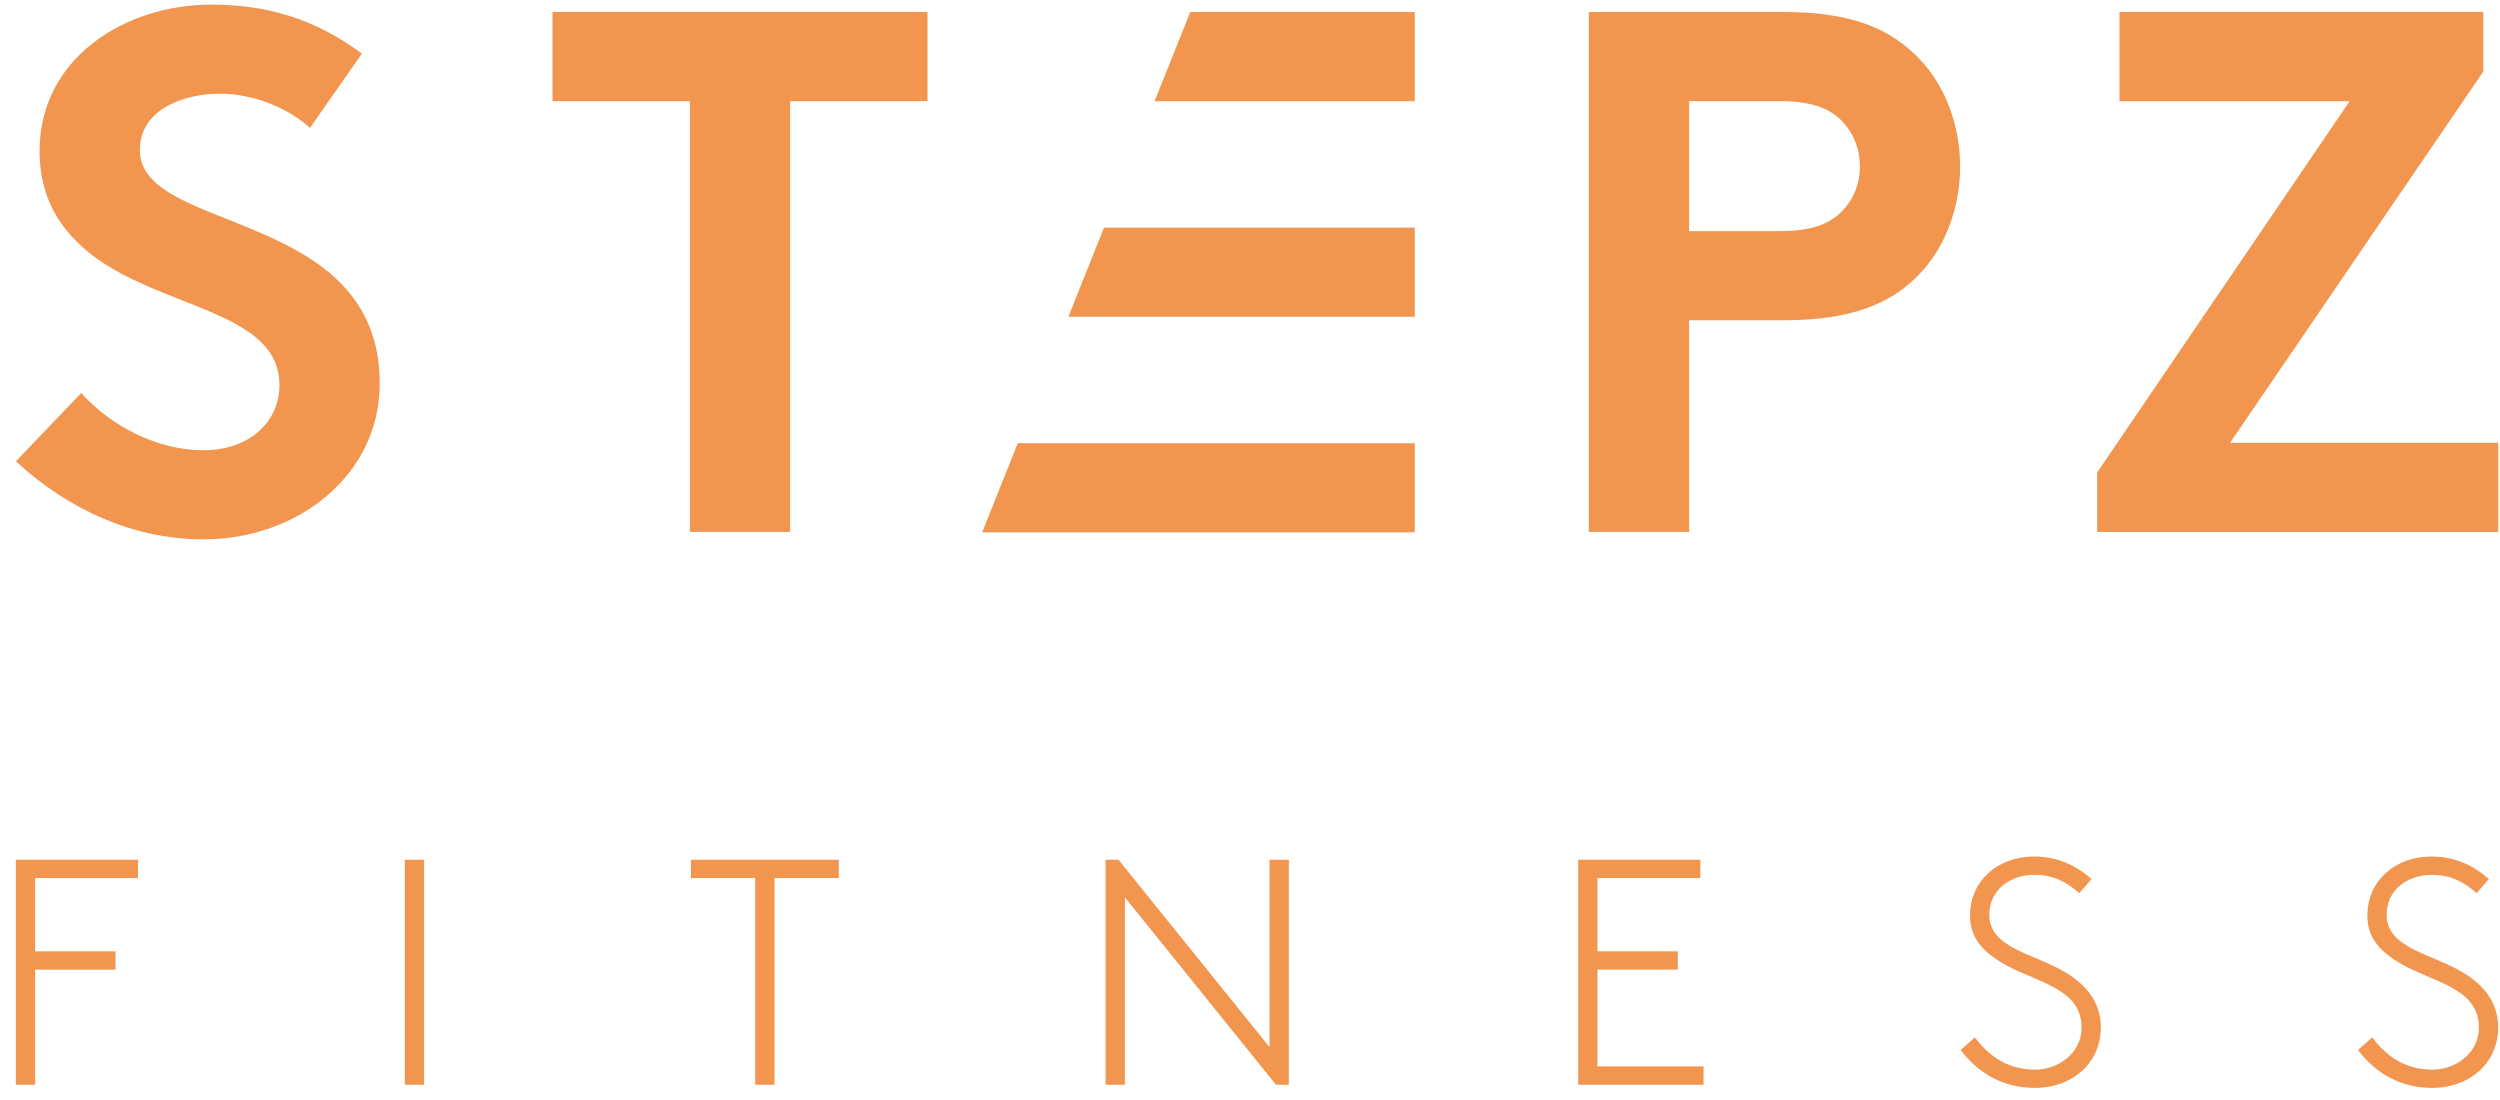 <svg width="150" height="66" viewBox="0 0 150 66" fill="none" xmlns="http://www.w3.org/2000/svg">
<g clip-path="url(#clip0_199_10434)">
<path d="M125.829 28.349L140.979 6.07H127.167V0.722H149.001V4.288L133.805 26.567H149.892V31.915H125.829V28.349Z" fill="#F2954E"/>
<path d="M4.872 23.582C6.654 25.541 9.373 27.014 12.224 27.014C14.897 27.014 16.768 25.366 16.768 23.094C16.768 19.083 10.975 18.593 6.786 16.141C4.337 14.714 2.374 12.577 2.374 9.056C2.377 3.486 7.502 0.277 12.671 0.277C15.834 0.277 18.776 1.034 21.716 3.217L18.596 7.675C17.349 6.517 15.255 5.624 13.204 5.624C10.932 5.624 8.391 6.604 8.391 9.01C8.391 14.047 22.784 12.486 22.784 23.003C22.784 28.529 17.839 32.36 12.224 32.36C8.035 32.36 4.159 30.621 0.95 27.681L4.872 23.582Z" fill="#F2954E"/>
<path d="M55.65 0.722V6.068H47.407V31.913H41.393V6.068H33.15V0.722H55.652H55.65Z" fill="#F2954E"/>
<path d="M101.346 19.213V31.913H95.329V0.722H107.047C111.058 0.722 113.419 1.704 115.158 3.529C116.717 5.134 117.608 7.54 117.608 9.992C117.608 12.444 116.717 14.849 115.158 16.453C113.465 18.235 111.058 19.215 107.047 19.215H101.343L101.346 19.213ZM106.781 13.867C108.832 13.867 109.855 13.377 110.568 12.62C111.236 11.907 111.594 11.015 111.594 9.992C111.594 8.969 111.238 8.03 110.568 7.317C109.855 6.56 108.832 6.068 106.781 6.068H101.346V13.867H106.781Z" fill="#F2954E"/>
<path d="M84.886 0.722H71.416L69.276 6.07H84.886V0.722Z" fill="#F2954E"/>
<path d="M84.886 26.591H61.068L58.93 31.939H84.886V26.591Z" fill="#F2954E"/>
<path d="M84.886 13.656H66.241L64.103 19.005H84.886V13.656Z" fill="#F2954E"/>
<path d="M2.108 52.683V57.08H6.93V58.179H2.108V65.084H0.95V51.584H8.28V52.683H2.108Z" fill="#F2954E"/>
<path d="M24.289 51.584H25.447V65.084H24.289V51.584Z" fill="#F2954E"/>
<path d="M50.327 51.584V52.683H46.47V65.084H45.312V52.683H41.456V51.584H50.327Z" fill="#F2954E"/>
<path d="M66.336 51.584H67.108L76.172 62.827V51.584H77.33V65.084H76.558L67.494 53.841V65.084H66.336V51.584Z" fill="#F2954E"/>
<path d="M95.847 52.683V57.08H100.669V58.179H95.847V63.985H102.213V65.084H94.692V51.584H102.022V52.683H95.85H95.847Z" fill="#F2954E"/>
<path d="M118.493 62.249C119.284 63.272 120.344 64.178 122.117 64.178C123.468 64.178 124.895 63.213 124.895 61.652C124.895 59.203 122 58.934 120.034 57.718C119.03 57.1 118.202 56.31 118.202 54.94C118.202 52.837 119.88 51.391 122.039 51.391C123.776 51.391 124.875 52.202 125.491 52.742L124.758 53.59C123.967 52.896 123.195 52.49 122.076 52.49C120.572 52.49 119.358 53.416 119.358 54.882C119.358 56.926 122.076 57.197 124.006 58.392C125.125 59.086 126.05 60.089 126.05 61.65C126.05 63.79 124.314 65.275 122.115 65.275C120.322 65.275 118.798 64.523 117.64 62.999L118.488 62.246L118.493 62.249Z" fill="#F2954E"/>
<path d="M142.332 62.249C143.124 63.272 144.184 64.178 145.957 64.178C147.308 64.178 148.735 63.213 148.735 61.652C148.735 59.203 145.842 58.934 143.874 57.718C142.87 57.1 142.042 56.31 142.042 54.94C142.042 52.837 143.72 51.391 145.879 51.391C147.616 51.391 148.715 52.202 149.331 52.742L148.598 53.59C147.807 52.896 147.035 52.49 145.916 52.49C144.411 52.49 143.197 53.416 143.197 54.882C143.197 56.926 145.916 57.197 147.846 58.392C148.964 59.086 149.89 60.089 149.89 61.65C149.89 63.79 148.153 65.275 145.955 65.275C144.162 65.275 142.638 64.523 141.48 62.999L142.328 62.246L142.332 62.249Z" fill="#F2954E"/>
</g>
<defs>
<clipPath id="clip0_199_10434">
<rect width="148.942" height="65" fill="white" transform="translate(0.95 0.277)"/>
</clipPath>
</defs>
</svg>

